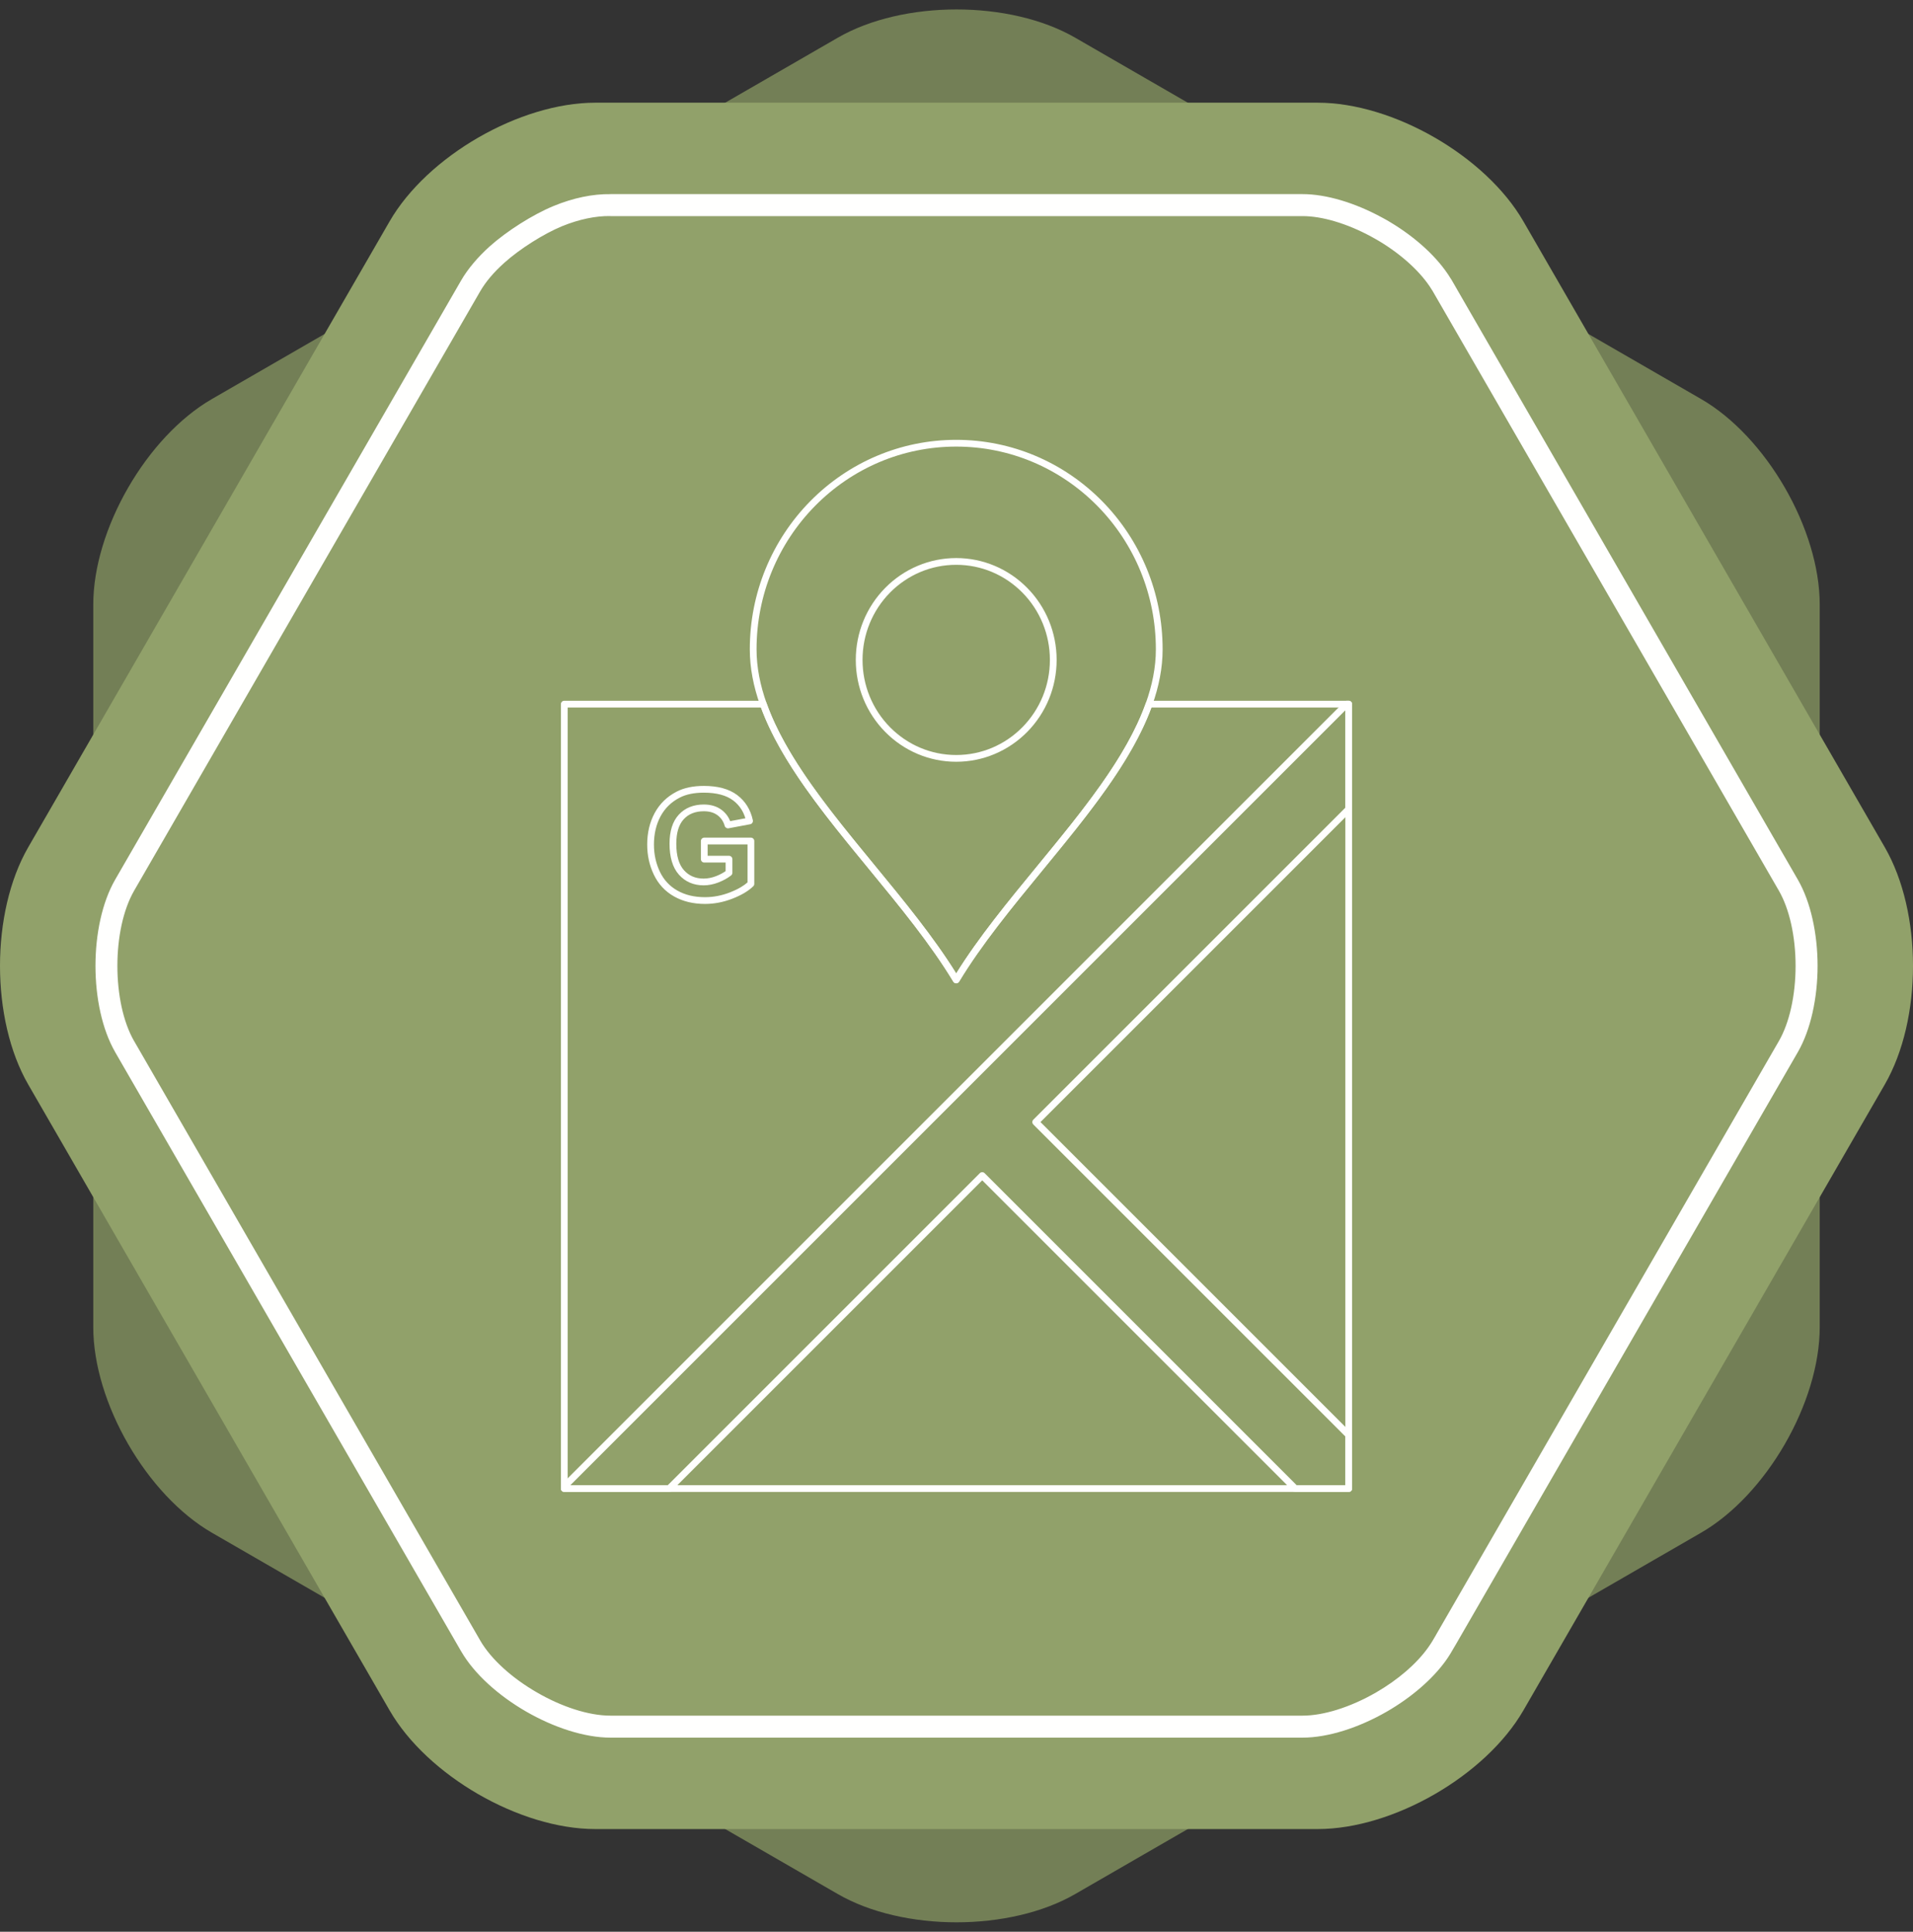 <?xml version="1.0" encoding="UTF-8"?><svg xmlns="http://www.w3.org/2000/svg" xmlns:xlink="http://www.w3.org/1999/xlink" height="4847.3" preserveAspectRatio="xMidYMid meet" version="1.0" viewBox="0.0 -23.7 4800.0 4847.3" width="4800.0" zoomAndPan="magnify"><rect x="0.0" y="-23.7" width="4800.0" height="4847.3" fill="#333333" stroke="none"/><defs><clipPath id="a"><path d="M 0 234 L 4799.988 234 L 4799.988 4566 L 0 4566 Z M 0 234"/></clipPath></defs><g><g id="change1_1"><path d="M 531.922 3822.508 C 368.09 3727.918 234.039 3495.738 234.047 3306.559 L 234.039 1493.441 C 234.035 1304.27 368.086 1072.074 531.918 977.484 L 2102.133 70.934 C 2265.965 -23.656 2534.055 -23.656 2697.895 70.934 L 4268.09 977.484 C 4431.91 1072.074 4565.957 1304.27 4565.957 1493.414 L 4565.957 3306.547 C 4565.957 3495.73 4431.91 3727.906 4268.09 3822.488 L 2697.875 4729.051 C 2534.031 4823.641 2265.941 4823.641 2102.113 4729.059 L 531.922 3822.508" fill="#737f56" fill-rule="evenodd"/></g><g clip-path="url(#a)" id="change2_1"><path d="M 1493.453 4565.969 C 1304.27 4565.969 1072.102 4431.918 977.512 4268.078 L 70.941 2697.875 C -23.648 2534.047 -23.648 2265.945 70.941 2102.117 L 977.512 531.91 C 1072.102 368.062 1304.27 234.016 1493.453 234.016 L 3306.559 234.016 C 3495.73 234.016 3727.898 368.062 3822.484 531.91 L 4729.066 2102.117 C 4823.656 2265.945 4823.656 2534.047 4729.066 2697.875 L 3822.484 4268.078 C 3727.898 4431.918 3495.73 4565.969 3306.559 4565.969 L 1493.453 4565.969" fill="#91a16a" fill-rule="evenodd"/></g><g id="change3_1"><path d="M 1531.961 4281.41 L 3268.043 4281.41 C 3294.902 4281.41 3324.672 4276.031 3355.086 4266.551 C 3387.934 4256.289 3421.367 4241.359 3452.676 4223.281 C 3479.703 4207.68 3505.391 4189.59 3528.082 4169.992 C 3549.512 4151.473 3568.344 4131.52 3583.059 4110.973 C 3591.145 4099.711 3596.07 4091.141 3602.031 4080.812 L 3603.848 4077.629 L 3603.848 4077.531 L 4463.309 2588.953 C 4476.797 2565.602 4487.062 2537.082 4494.086 2505.961 C 4501.613 2472.66 4505.391 2436.312 4505.391 2399.992 C 4505.391 2363.672 4501.613 2327.332 4494.086 2294.031 C 4487.062 2262.922 4476.797 2234.402 4463.309 2211.043 L 3595.285 707.609 L 3593.746 704.949 L 3592.77 703.578 C 3579.535 681.84 3561.098 660.297 3539.273 640.039 C 3515.883 618.355 3488.855 598.293 3460.23 581.145 C 3458.133 579.883 3454.941 578.066 3450.941 575.801 C 3444.703 572.273 3442.352 570.988 3441.176 570.344 C 3411.379 554.117 3380.043 540.824 3349.32 531.73 C 3320.953 523.312 3293.223 518.582 3268.043 518.582 L 1531.961 518.582 L 1531.418 518.469 C 1513.227 518.105 1493.609 520.176 1473.355 524.402 C 1452.43 528.766 1431.066 535.398 1410.129 544.016 C 1386.816 553.613 1360.488 567.824 1335.148 583.855 C 1309.219 600.254 1284.547 618.523 1265.426 635.703 C 1252.109 647.648 1240.168 659.793 1230.016 671.879 C 1220.297 683.406 1211.777 695.355 1204.75 707.523 L 336.688 2211.055 C 308.582 2259.734 294.527 2329.605 294.527 2399.992 C 294.527 2470.414 308.566 2540.293 336.641 2588.973 L 336.688 2588.953 L 1204.738 4092.449 L 1204.738 4092.562 C 1232.648 4140.891 1286.297 4188.004 1347.461 4223.332 C 1408.438 4258.551 1475.988 4281.41 1531.961 4281.41 Z M 3268.043 4336.609 L 1531.961 4336.609 C 1466.297 4336.609 1388.77 4310.781 1319.859 4270.98 C 1251.129 4231.281 1190.07 4177.02 1157.137 4120.02 L 1157.086 4120.051 L 289.035 2616.555 L 289.035 2616.445 C 256.039 2559.293 239.543 2479.375 239.543 2399.992 C 239.543 2320.555 256.039 2240.602 289.035 2183.453 L 1157.086 679.938 C 1165.496 665.387 1175.91 650.84 1187.969 636.516 C 1200.359 621.77 1214.008 607.781 1228.559 594.715 C 1249.727 575.715 1277.078 555.457 1305.816 537.273 C 1333.566 519.73 1362.816 504.004 1389.219 493.148 C 1413.391 483.188 1438.027 475.523 1462.148 470.484 C 1485.996 465.504 1509.566 463.07 1531.961 463.492 L 1531.961 463.379 L 3268.043 463.379 C 3298.371 463.379 3331.359 468.977 3364.852 478.906 C 3399.18 489.062 3434.211 503.922 3467.477 522.023 C 3473.242 525.184 3477.551 527.535 3477.887 527.703 C 3480.434 529.16 3483.762 531.09 3488.461 533.914 C 3520.469 553.109 3550.688 575.492 3576.793 599.723 C 3602.086 623.195 3623.715 648.547 3639.633 674.648 C 3640.164 675.406 3640.586 675.992 3640.891 676.469 C 3641.426 677.281 3642.125 678.484 3643.047 680.051 L 3656.645 703.609 L 3656.59 703.637 L 4510.957 2183.445 C 4527.27 2211.703 4539.555 2245.523 4547.777 2281.953 C 4556.312 2319.703 4560.594 2360.172 4560.594 2399.992 C 4560.594 2439.824 4556.312 2480.293 4547.777 2518.043 C 4539.555 2554.473 4527.27 2588.293 4510.957 2616.555 L 3651.523 4105.129 L 3651.469 4105.102 L 3649.68 4108.191 C 3642.402 4120.852 3636.332 4131.34 3627.91 4143.102 C 3610.816 4166.949 3588.992 4190.113 3564.09 4211.598 C 3538.656 4233.578 3510.09 4253.723 3480.293 4270.934 C 3445.402 4291.07 3408.133 4307.723 3371.453 4319.16 C 3335.754 4330.289 3300.441 4336.609 3268.043 4336.609" fill="#fffffe"/></g><g id="change3_2"><path d="M 1909.387 1751.703 L 1424.309 1751.703 L 1424.309 3703.051 L 3375.676 3703.051 L 3375.676 1751.703 L 2889.051 1751.703 C 2838.539 1888.906 2727.246 2024.383 2615.957 2159.855 C 2539.426 2253 2462.875 2346.203 2406.512 2439.613 C 2405.844 2440.758 2404.867 2441.758 2403.637 2442.484 C 2399.641 2444.898 2394.438 2443.609 2392.023 2439.613 C 2334.953 2344.996 2257.902 2251.293 2181.16 2157.922 C 2070.086 2022.82 1959.578 1888.387 1909.387 1751.703 Z M 1415.84 1734.738 L 1915.309 1734.738 C 1919.156 1734.738 1922.418 1737.32 1923.445 1740.836 C 1971.738 1876.605 2082.691 2011.582 2194.191 2147.203 C 2268.246 2237.262 2342.527 2327.637 2399.266 2419.051 C 2455.316 2328.801 2529.121 2238.949 2602.906 2149.137 C 2714.781 2012.977 2826.633 1876.812 2875.148 1740.402 C 2876.379 1736.926 2879.645 1734.762 2883.121 1734.762 L 2883.121 1734.738 L 3384.145 1734.738 C 3388.828 1734.738 3392.617 1738.547 3392.617 1743.23 L 3392.617 3711.531 C 3392.617 3716.211 3388.828 3720 3384.145 3720 L 1415.84 3720 C 1411.156 3720 1407.367 3716.211 1407.367 3711.531 L 1407.367 1743.23 C 1407.367 1738.547 1411.156 1734.738 1415.84 1734.738" fill="#fffffe"/></g><g id="change3_3"><path d="M 3375.676 2003.008 L 3375.676 1758.57 L 1431.188 3703.051 L 1675.629 3703.051 L 2458.398 2920.293 L 2458.543 2920.133 C 2461.852 2916.824 2467.223 2916.824 2470.531 2920.133 L 3253.457 3703.051 L 3375.676 3703.051 L 3375.676 3580.84 L 2592.895 2798.074 L 2592.75 2797.914 C 2589.441 2794.613 2589.441 2789.242 2592.75 2785.934 Z M 3379.047 1734.738 L 3384.145 1734.738 C 3388.828 1734.738 3392.617 1738.547 3392.617 1743.23 L 3392.617 2006.504 C 3392.617 2008.855 3391.66 2010.957 3390.141 2012.496 L 3389.996 2012.645 L 2610.711 2791.922 L 3390.141 3571.344 C 3391.805 3573 3392.617 3575.16 3392.617 3577.332 L 3392.617 3711.531 C 3392.617 3716.211 3388.828 3720 3384.145 3720 L 3249.941 3720 C 3247.609 3720 3245.508 3719.051 3243.965 3717.523 L 3243.801 3717.371 L 2464.539 2938.102 L 1685.129 3717.523 C 1683.469 3719.172 1681.297 3720 1679.141 3720 L 1415.84 3720 C 1411.156 3720 1407.367 3716.211 1407.367 3711.531 L 1407.367 3706.422 C 1407.367 3704.082 1408.32 3701.969 1409.848 3700.434 L 1410 3700.289 L 3373.051 1737.238 C 3374.695 1735.57 3376.883 1734.738 3379.047 1734.738" fill="#fffffe"/></g><g id="change3_4"><path d="M 1775.578 2095.172 L 1775.578 2123.758 L 1829.18 2123.758 C 1833.852 2123.758 1837.664 2127.555 1837.664 2132.227 L 1837.664 2166.41 L 1837.648 2166.41 C 1837.648 2168.93 1836.508 2171.43 1834.375 2173.094 C 1830 2176.488 1825.121 2179.707 1819.766 2182.68 C 1814.676 2185.496 1809.133 2188.086 1803.184 2190.414 L 1802.781 2190.586 C 1796.57 2193.02 1790.344 2194.84 1784.168 2196.047 C 1777.938 2197.27 1771.711 2197.902 1765.535 2197.902 C 1752.867 2197.902 1741.348 2195.66 1730.988 2191.184 C 1720.539 2186.688 1711.34 2179.953 1703.398 2171.027 L 1703.41 2171.012 L 1703.398 2170.992 C 1695.469 2162.055 1689.559 2150.98 1685.66 2137.773 C 1681.879 2124.949 1679.977 2110.133 1679.977 2093.355 C 1679.977 2077.695 1681.867 2063.84 1685.629 2051.805 C 1689.5 2039.438 1695.391 2028.973 1703.277 2020.453 C 1711.137 2011.969 1720.367 2005.586 1730.938 2001.367 C 1741.418 1997.168 1753.133 1995.07 1766.023 1995.07 C 1774.633 1995.07 1782.609 1996.156 1789.941 1998.309 C 1797.426 2000.492 1804.164 2003.801 1810.164 2008.207 C 1816.18 2012.633 1821.254 2017.883 1825.367 2023.918 C 1828.059 2027.871 1830.336 2032.16 1832.172 2036.777 L 1870.293 2029.641 C 1867.844 2021.559 1864.555 2014.191 1860.441 2007.562 C 1855.055 1998.902 1848.215 1991.398 1839.938 1985.098 L 1839.414 1984.75 C 1830.875 1978.348 1820.57 1973.535 1808.605 1970.316 C 1796.273 1967.027 1782.102 1965.348 1766.094 1965.348 C 1753.742 1965.348 1742.516 1966.398 1732.43 1968.496 C 1722.457 1970.578 1713.469 1973.676 1705.496 1977.82 C 1694.926 1983.262 1685.66 1989.875 1677.68 1997.66 C 1669.699 2005.445 1662.949 2014.438 1657.457 2024.602 L 1657.449 2024.602 C 1651.957 2034.836 1647.82 2045.875 1645.039 2057.664 C 1642.258 2069.492 1640.859 2082.141 1640.859 2095.539 C 1640.859 2107.91 1642.109 2119.805 1644.609 2131.195 C 1647.117 2142.602 1650.848 2153.5 1655.797 2163.84 C 1660.68 2174.039 1666.789 2183.082 1674.09 2190.957 C 1681.379 2198.809 1689.867 2205.512 1699.52 2210.984 C 1709.316 2216.516 1719.949 2220.68 1731.41 2223.441 C 1742.949 2226.223 1755.477 2227.605 1768.98 2227.605 C 1790.027 2227.605 1810.793 2223.652 1831.207 2215.746 L 1831.559 2215.586 C 1841.949 2211.527 1851.082 2207.191 1858.922 2202.535 C 1865.375 2198.723 1870.957 2194.715 1875.645 2190.535 L 1875.645 2095.172 Z M 1758.625 2132.227 L 1758.625 2086.707 C 1758.625 2082.016 1762.422 2078.223 1767.094 2078.223 L 1884.113 2078.223 C 1888.801 2078.223 1892.598 2082.016 1892.598 2086.707 L 1892.598 2194.191 C 1892.598 2196.797 1891.406 2199.125 1889.551 2200.699 C 1883.465 2206.559 1876.117 2212.02 1867.543 2217.109 C 1858.902 2222.199 1848.965 2226.957 1837.715 2231.352 L 1837.246 2231.523 C 1814.781 2240.203 1792.039 2244.559 1768.98 2244.559 C 1754.34 2244.559 1740.508 2243 1727.508 2239.871 C 1714.43 2236.719 1702.32 2231.98 1691.188 2225.68 C 1679.977 2219.332 1670.137 2211.562 1661.711 2202.484 C 1653.289 2193.406 1646.227 2182.926 1640.578 2171.117 C 1635.008 2159.449 1630.828 2147.324 1628.066 2134.762 C 1625.297 2122.168 1623.918 2109.082 1623.918 2095.539 C 1623.918 2080.863 1625.469 2066.953 1628.559 2053.816 C 1631.648 2040.66 1636.328 2028.258 1642.57 2016.625 L 1642.578 2016.605 L 1642.57 2016.59 C 1648.879 2004.918 1656.66 1994.562 1665.898 1985.555 C 1675.09 1976.598 1685.707 1969.004 1697.746 1962.793 C 1707.07 1957.965 1717.488 1954.344 1728.988 1951.965 C 1740.359 1949.586 1752.73 1948.414 1766.094 1948.414 C 1783.5 1948.414 1799.141 1950.266 1812.961 1953.977 C 1827.082 1957.789 1839.293 1963.512 1849.543 1971.172 L 1850.086 1971.609 C 1860.094 1979.238 1868.332 1988.23 1874.805 1998.621 C 1881.367 2009.172 1886.105 2021.121 1888.992 2034.484 C 1889.988 2039.051 1887.086 2043.566 1882.52 2044.543 L 1881.82 2044.668 L 1828.094 2054.762 C 1823.773 2055.566 1819.574 2052.891 1818.402 2048.727 C 1816.793 2043.004 1814.434 2037.898 1811.406 2033.438 C 1808.379 2028.992 1804.617 2025.109 1800.156 2021.836 C 1795.746 2018.602 1790.746 2016.152 1785.18 2014.508 C 1779.512 2012.844 1773.109 2012.004 1766.023 2012.004 C 1755.215 2012.004 1745.598 2013.684 1737.219 2017.043 C 1728.957 2020.352 1721.758 2025.316 1715.648 2031.914 C 1709.547 2038.508 1704.918 2046.82 1701.777 2056.844 C 1698.547 2067.199 1696.93 2079.359 1696.93 2093.355 C 1696.93 2108.609 1698.578 2121.836 1701.867 2133.016 C 1705.059 2143.809 1709.777 2152.746 1716.02 2159.797 L 1716.039 2159.781 C 1722.32 2166.832 1729.527 2172.133 1737.668 2175.629 C 1745.887 2179.18 1755.18 2180.949 1765.535 2180.949 C 1770.66 2180.949 1775.805 2180.441 1780.93 2179.426 C 1786.16 2178.41 1791.41 2176.871 1796.621 2174.844 L 1797.094 2174.668 C 1802.289 2172.637 1807.117 2170.363 1811.562 2167.914 C 1814.766 2166.129 1817.824 2164.207 1820.711 2162.16 L 1820.711 2140.711 L 1767.094 2140.711 C 1762.422 2140.711 1758.625 2136.914 1758.625 2132.227" fill="#fffffe"/></g><g id="change3_5"><path d="M 2489.141 1852.824 C 2517.871 1840.746 2543.766 1823 2565.461 1800.992 C 2587.113 1779 2604.586 1752.727 2616.516 1723.516 C 2627.984 1695.414 2634.328 1664.582 2634.328 1632.219 C 2634.328 1599.875 2627.984 1569.023 2616.516 1540.941 C 2604.586 1511.727 2587.137 1485.434 2565.461 1463.445 C 2543.766 1441.434 2517.871 1423.707 2489.141 1411.609 C 2461.5 1399.996 2431.152 1393.59 2399.27 1393.59 C 2367.391 1393.59 2337.039 1399.996 2309.422 1411.609 C 2280.672 1423.707 2254.773 1441.434 2233.078 1463.445 C 2211.426 1485.434 2193.953 1511.727 2182.043 1540.941 C 2170.578 1569.023 2164.234 1599.875 2164.234 1632.219 C 2164.234 1664.582 2170.578 1695.414 2182.043 1723.516 C 2193.953 1752.727 2211.426 1779 2233.078 1800.992 C 2254.773 1823 2280.672 1840.746 2309.422 1852.824 C 2337.039 1864.438 2367.391 1870.863 2399.27 1870.863 C 2431.152 1870.863 2461.5 1864.438 2489.141 1852.824 Z M 2577.516 1812.855 C 2554.289 1836.422 2526.523 1855.43 2495.672 1868.387 C 2465.93 1880.902 2433.355 1887.812 2399.27 1887.812 C 2365.203 1887.812 2332.609 1880.902 2302.871 1868.387 C 2272.02 1855.43 2244.254 1836.422 2221.047 1812.855 C 2197.816 1789.273 2179.105 1761.148 2166.355 1729.879 C 2154.07 1699.781 2147.285 1666.785 2147.285 1632.219 C 2147.285 1597.668 2154.07 1564.676 2166.355 1534.578 C 2179.105 1503.328 2197.816 1475.164 2221.047 1451.598 C 2244.254 1428.035 2272.02 1409.027 2302.871 1396.07 C 2332.609 1383.551 2365.203 1376.641 2399.27 1376.641 C 2433.355 1376.641 2465.93 1383.551 2495.672 1396.07 C 2526.523 1409.027 2554.289 1428.035 2577.516 1451.598 C 2600.723 1475.164 2619.438 1503.328 2632.207 1534.578 C 2644.473 1564.676 2651.254 1597.668 2651.254 1632.219 C 2651.254 1666.785 2644.473 1699.781 2632.207 1729.879 C 2619.438 1761.148 2600.723 1789.273 2577.516 1812.855" fill="#fffffe"/></g><g id="change3_6"><path d="M 2877.98 1404.688 C 2903.246 1466.605 2917.188 1534.5 2917.188 1605.66 C 2917.188 1793.258 2766.609 1976.52 2616.008 2159.824 C 2539.461 2252.984 2462.891 2346.168 2406.523 2439.602 C 2405.836 2440.742 2404.855 2441.746 2403.645 2442.477 C 2399.652 2444.895 2394.449 2443.617 2392.031 2439.602 C 2334.953 2344.98 2257.902 2251.273 2181.133 2157.91 C 2030.762 1975.012 1881.359 1793.301 1881.359 1605.66 C 1881.359 1534.5 1895.312 1466.605 1920.582 1404.688 C 1946.812 1340.352 1985.293 1282.453 2033.039 1233.977 C 2080.762 1185.527 2137.801 1146.477 2201.184 1119.844 C 2262.262 1094.172 2329.18 1079.996 2399.266 1079.996 C 2469.375 1079.996 2536.289 1094.172 2597.383 1119.844 C 2660.762 1146.477 2717.793 1185.527 2765.512 1233.977 C 2813.258 1282.453 2851.734 1340.352 2877.98 1404.688 Z M 2900.234 1605.66 C 2900.234 1536.715 2886.746 1470.965 2862.301 1411.031 C 2836.902 1348.773 2799.656 1292.723 2753.465 1245.824 C 2707.273 1198.945 2652.086 1161.152 2590.809 1135.387 C 2531.859 1110.625 2467.16 1096.934 2399.266 1096.934 C 2331.391 1096.934 2266.684 1110.625 2207.742 1135.387 C 2146.461 1161.152 2091.281 1198.945 2045.09 1245.824 C 1998.902 1292.723 1961.664 1348.773 1936.262 1411.031 C 1911.812 1470.965 1898.309 1536.715 1898.309 1605.66 C 1898.309 1787.348 2045.75 1966.66 2194.172 2147.184 C 2268.23 2237.262 2342.527 2327.637 2399.266 2419.039 C 2455.34 2328.777 2529.145 2238.926 2602.953 2149.098 C 2751.637 1968.164 2900.234 1787.277 2900.234 1605.66" fill="#fffffe"/></g></g></svg>